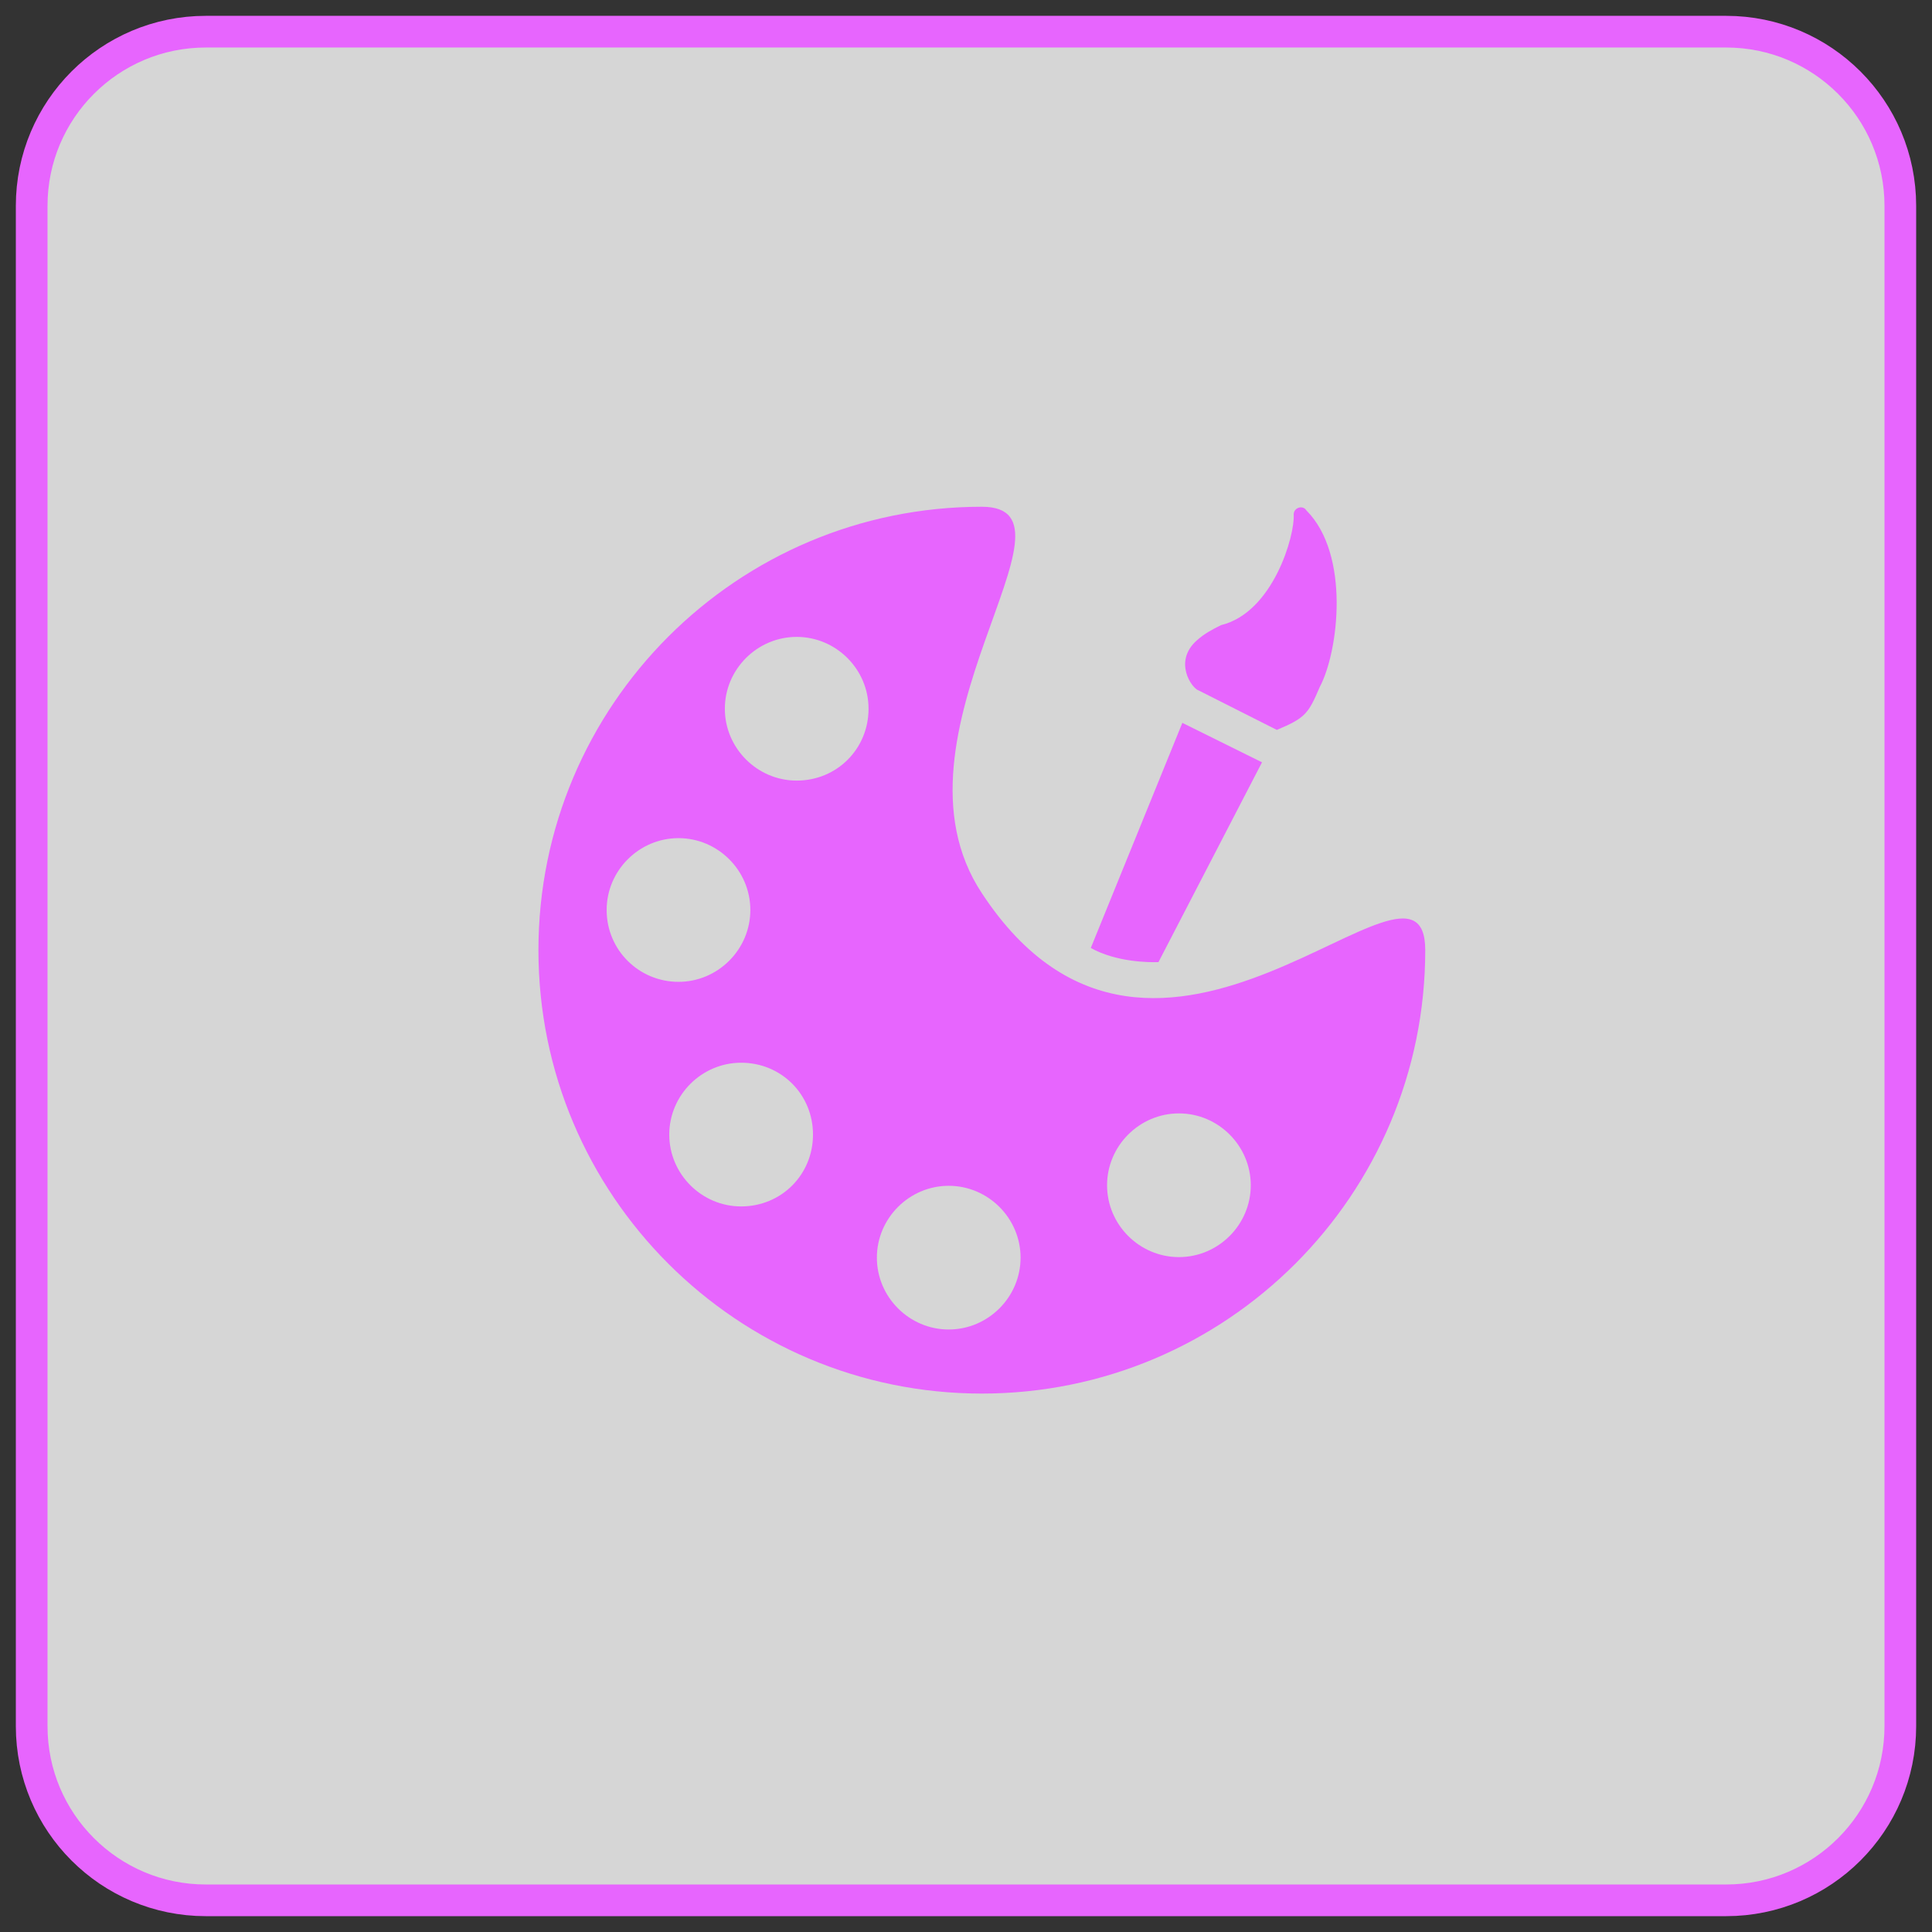 <svg width="61" height="61" viewBox="0 0 61 61" fill="none" xmlns="http://www.w3.org/2000/svg">
<rect x="0" y="0" width="61" height="61" fill="#333333" stroke="none"/>
<path d="M54.5 1H6.5C3.462 1 1 3.462 1 6.5V54.5C1 57.538 3.462 60 6.5 60H54.5C57.538 60 60 57.538 60 54.5V6.5C60 3.462 57.538 1 54.5 1Z" fill="white" fill-opacity="0.8" stroke="#E765FE"/>
<g clip-path="url(#clip0_2_154)">
<path d="M37.846 21.8L40.314 23.046C41.211 22.669 41.309 22.537 41.669 21.691C42.263 20.577 42.64 17.509 41.246 16.114C41.137 15.937 40.846 16.023 40.846 16.246C40.891 16.891 40.2 19.337 38.554 19.737C38.286 19.869 38.023 20.006 37.777 20.229C37.046 20.891 37.623 21.731 37.846 21.8Z" fill="#E765FE"/>
<path d="M31 28.2C27.709 23.223 34.554 16 31 16C23.269 16 17 22.269 17 30C17 37.731 23.269 44 31 44C38.731 44 45 37.731 45 30C45 25.823 36.531 36.623 31 28.2ZM19.154 28.731C19.154 27.486 20.177 26.463 21.423 26.463C22.669 26.463 23.691 27.486 23.691 28.731C23.691 29.977 22.669 31 21.423 31C20.177 31 19.154 30 19.154 28.731ZM23.4 38.091C22.154 38.091 21.131 37.069 21.131 35.823C21.131 34.577 22.154 33.554 23.4 33.554C24.669 33.554 25.669 34.554 25.669 35.823C25.669 37.091 24.669 38.091 23.4 38.091ZM25.154 24.646C23.909 24.646 22.886 23.623 22.886 22.377C22.886 21.131 23.909 20.109 25.154 20.109C26.4 20.109 27.423 21.131 27.423 22.377C27.423 23.646 26.423 24.646 25.154 24.646ZM29.954 41.977C28.709 41.977 27.686 40.954 27.686 39.709C27.686 38.463 28.709 37.44 29.954 37.44C31.2 37.44 32.223 38.463 32.223 39.709C32.223 40.954 31.2 41.977 29.954 41.977ZM37.223 39.691C35.977 39.691 34.954 38.669 34.954 37.423C34.954 36.177 35.977 35.154 37.223 35.154C38.469 35.154 39.491 36.177 39.491 37.423C39.491 38.669 38.469 39.691 37.223 39.691Z" fill="#E765FE"/>
<path d="M36.577 30.377L39.846 24.069L37.377 22.846C37.354 22.846 37.354 22.823 37.331 22.823L34.44 29.931C35.24 30.377 36.269 30.389 36.577 30.377Z" fill="#E765FE"/>
</g>
<defs>
<clipPath id="clip0_2_154">
<rect width="28" height="28" fill="white" transform="translate(17 16)"/>
</clipPath>
</defs>
</svg>
